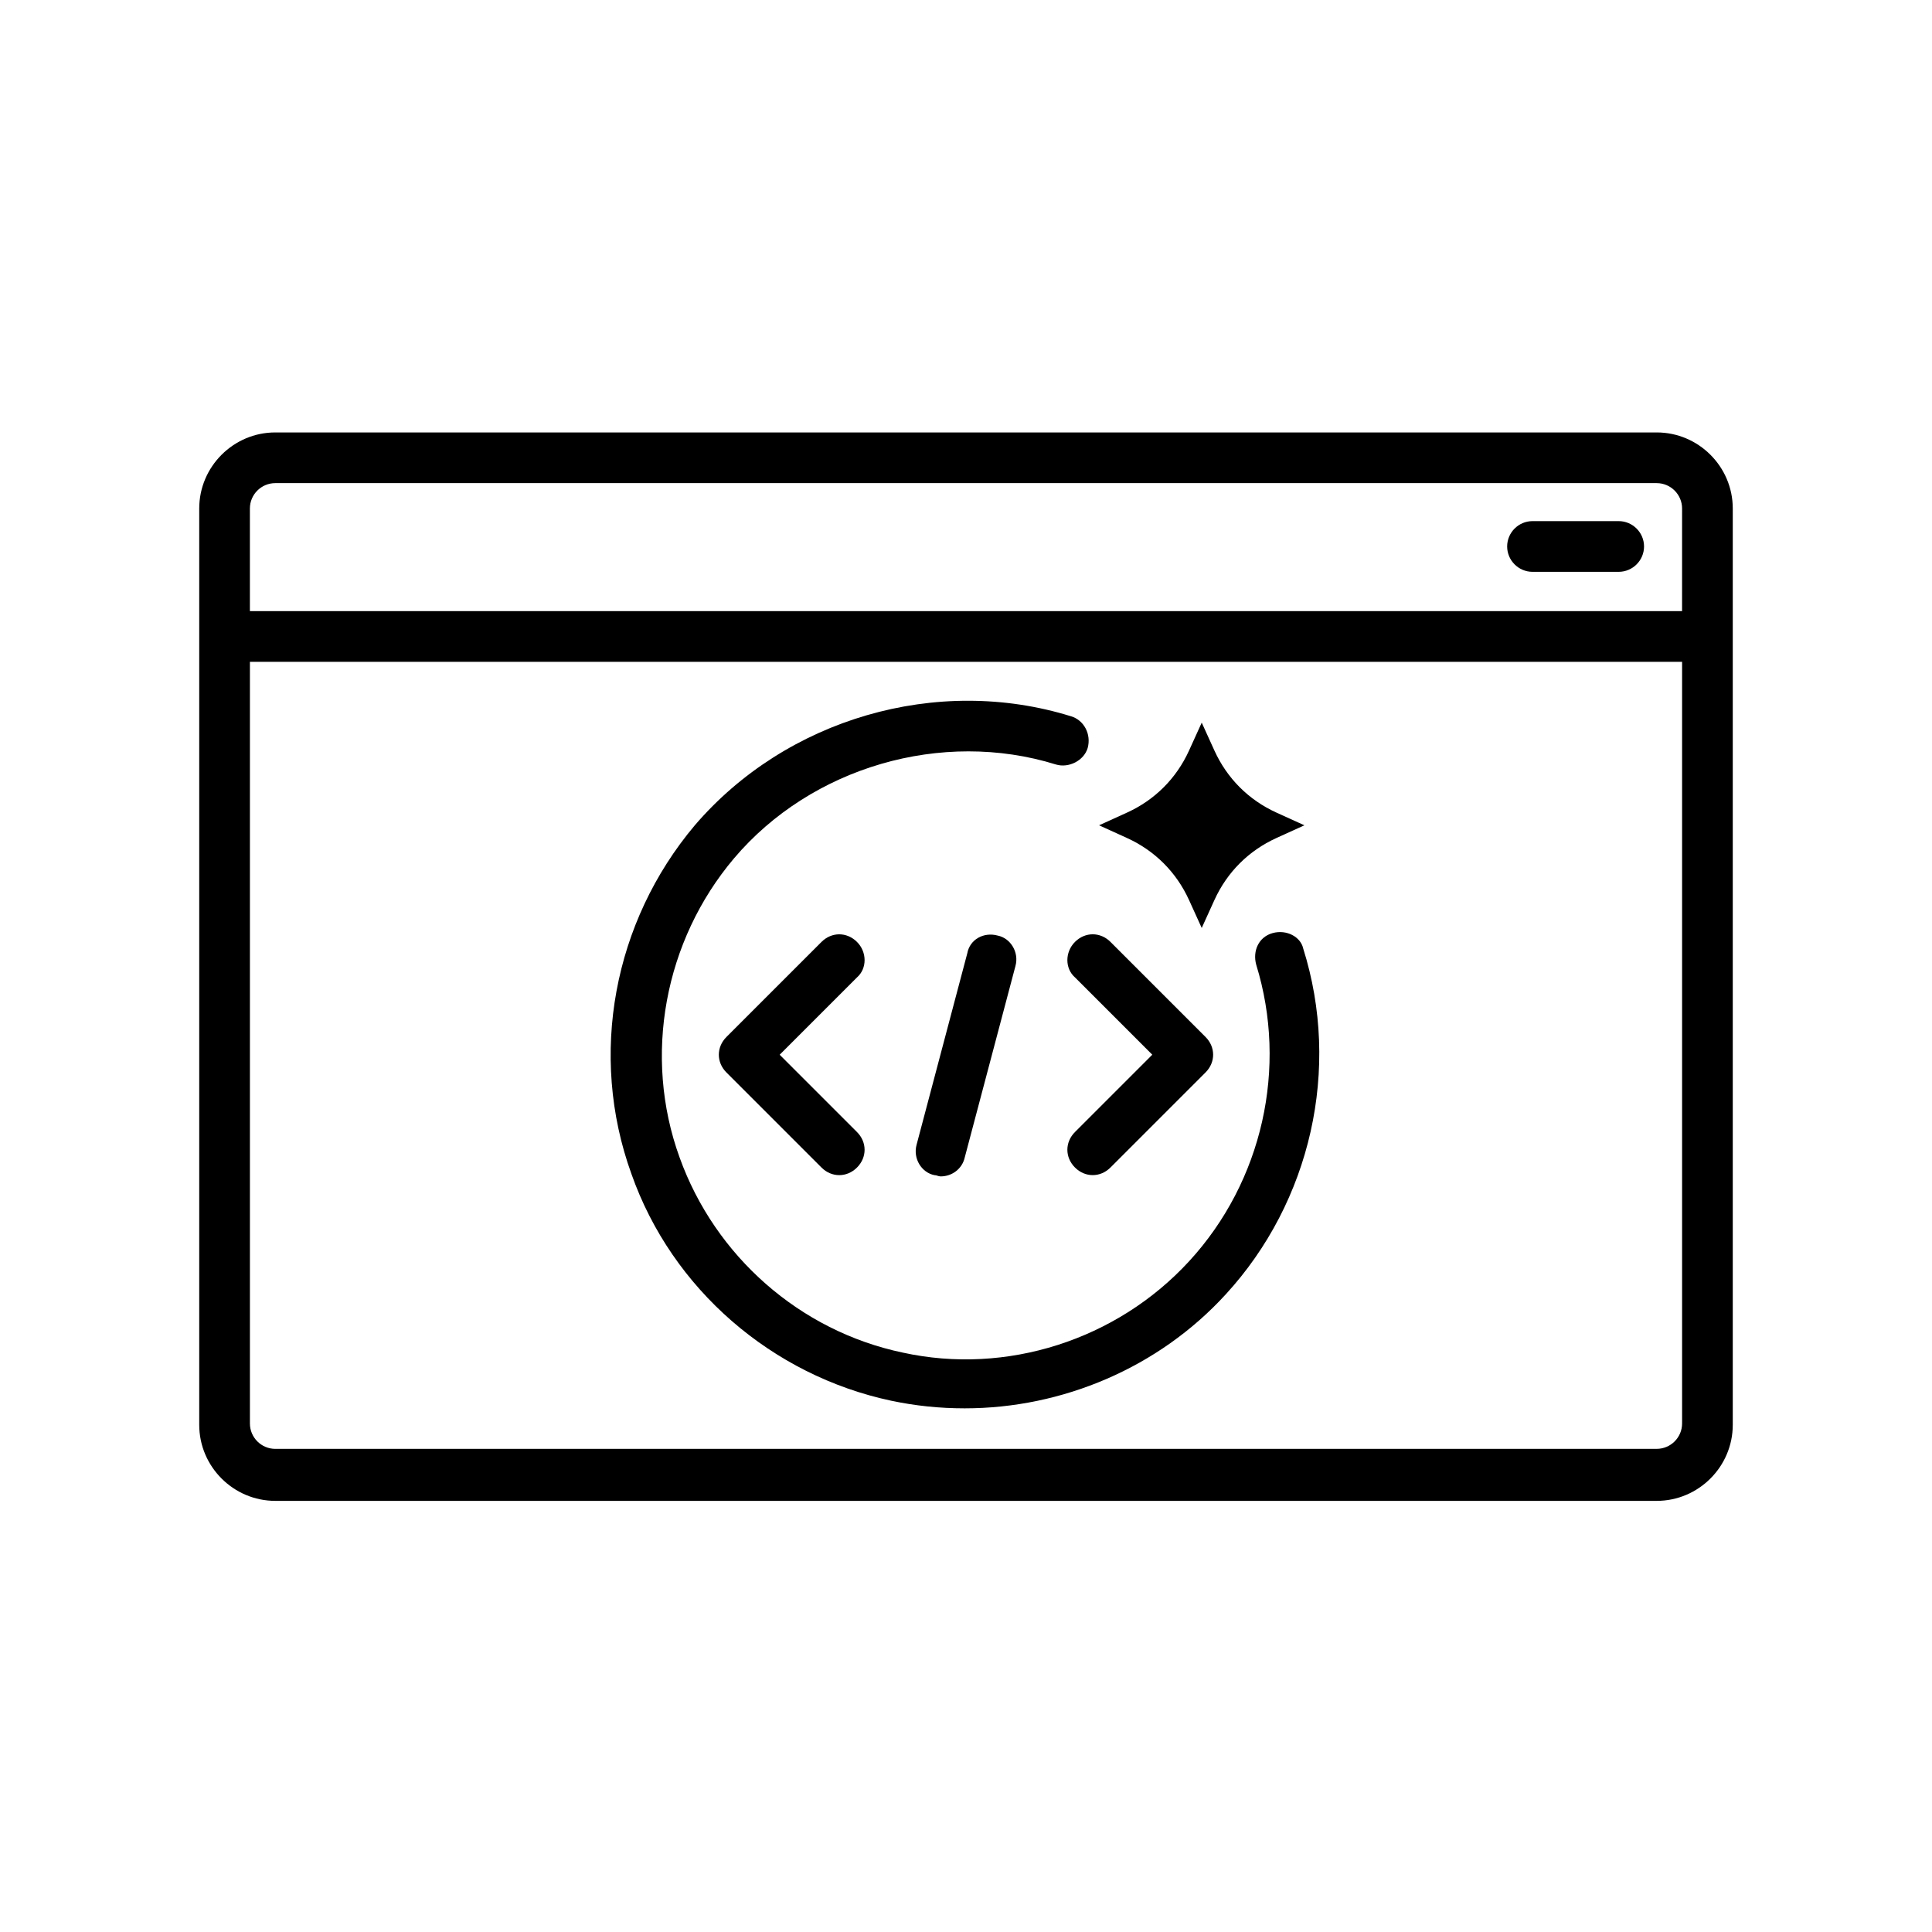 <?xml version="1.0" encoding="UTF-8"?>
<!-- Uploaded to: SVG Find, www.svgfind.com, Generator: SVG Find Mixer Tools -->
<svg fill="#000000" width="800px" height="800px" version="1.1" viewBox="144 144 512 512" xmlns="http://www.w3.org/2000/svg">
 <g>
  <path d="m583.05 258.6h-366.1c-11.082 0-20.152 9.07-20.152 20.152v242.84c0 11.082 9.07 20.152 20.152 20.152h366.1c11.082 0 20.152-9.07 20.152-20.152v-242.84c0-11.086-9.07-20.152-20.152-20.152zm-366.1 13.434h366.1c3.695 0 6.719 3.023 6.719 6.719l-0.004 27.203h-379.54v-27.207c0-3.691 3.023-6.715 6.719-6.715zm366.1 255.93h-366.1c-3.695 0-6.719-3.023-6.719-6.719v-201.86h379.54v201.86c0 3.691-3.023 6.715-6.715 6.715z"/>
  <path d="m550.13 295.54h22.84c3.695 0 6.719-3.023 6.719-6.719 0-3.695-3.023-6.719-6.719-6.719h-22.84c-3.695 0-6.719 3.023-6.719 6.719 0.004 3.695 3.023 6.719 6.719 6.719z"/>
  <path d="m371.11 393.62c-2.688-2.688-6.719-2.688-9.406 0l-25.191 25.191c-1.344 1.344-2.016 3.023-2.016 4.703 0 1.68 0.672 3.359 2.016 4.703l25.191 25.191c1.344 1.344 3.023 2.016 4.703 2.016 1.68 0 3.359-0.672 4.703-2.016 2.688-2.688 2.688-6.719 0-9.406l-20.488-20.488 20.488-20.488c2.688-2.352 2.688-6.719 0-9.406z"/>
  <path d="m428.88 403.02 20.488 20.488-20.488 20.488c-2.688 2.688-2.688 6.719 0 9.406 1.344 1.344 3.023 2.016 4.703 2.016 1.68 0 3.359-0.672 4.703-2.016l25.191-25.191c2.688-2.688 2.688-6.719 0-9.406l-25.191-25.191c-2.688-2.688-6.719-2.688-9.406 0-2.688 2.691-2.688 7.059 0 9.406z"/>
  <path d="m400.34 396.64-13.434 50.719c-1.008 3.695 1.344 7.391 4.703 8.062 0.672 0 1.008 0.336 1.68 0.336 3.023 0 5.711-2.016 6.383-5.039l13.434-50.719c1.008-3.695-1.344-7.391-4.703-8.062-3.699-1.008-7.391 1.008-8.062 4.703z"/>
  <path d="m481.28 391.27c-3.695 1.008-5.375 4.703-4.367 8.398 8.398 27.207 1.68 57.434-17.801 78.594-19.145 20.824-48.367 30.23-75.906 24.184-27.207-5.711-49.711-25.527-59.113-51.723-9.742-26.871-4.031-57.434 14.441-79.266 20.488-24.184 55.082-34.258 85.312-24.855 3.359 1.008 7.391-1.008 8.398-4.367 1.008-3.695-1.008-7.391-4.367-8.398-35.602-11.082-75.57 0.672-99.754 28.887-21.496 25.527-28.215 60.793-16.793 92.363 10.746 30.562 37.281 53.402 68.855 60.121 6.383 1.344 12.762 2.016 19.48 2.016 25.863 0 51.387-10.746 69.191-30.23 22.504-24.52 30.562-59.785 20.488-91.691-0.68-3.023-4.375-5.039-8.066-4.031z"/>
  <path d="m459.11 382.53 3.359 7.391 3.359-7.391c3.359-7.391 9.07-13.098 16.457-16.457l7.391-3.359-7.391-3.359c-7.391-3.359-13.098-9.07-16.457-16.457l-3.359-7.391-3.359 7.391c-3.359 7.391-9.07 13.098-16.457 16.457l-7.391 3.359 7.391 3.359c7.387 3.359 13.098 9.07 16.457 16.457z"/>
 </g>
</svg>
